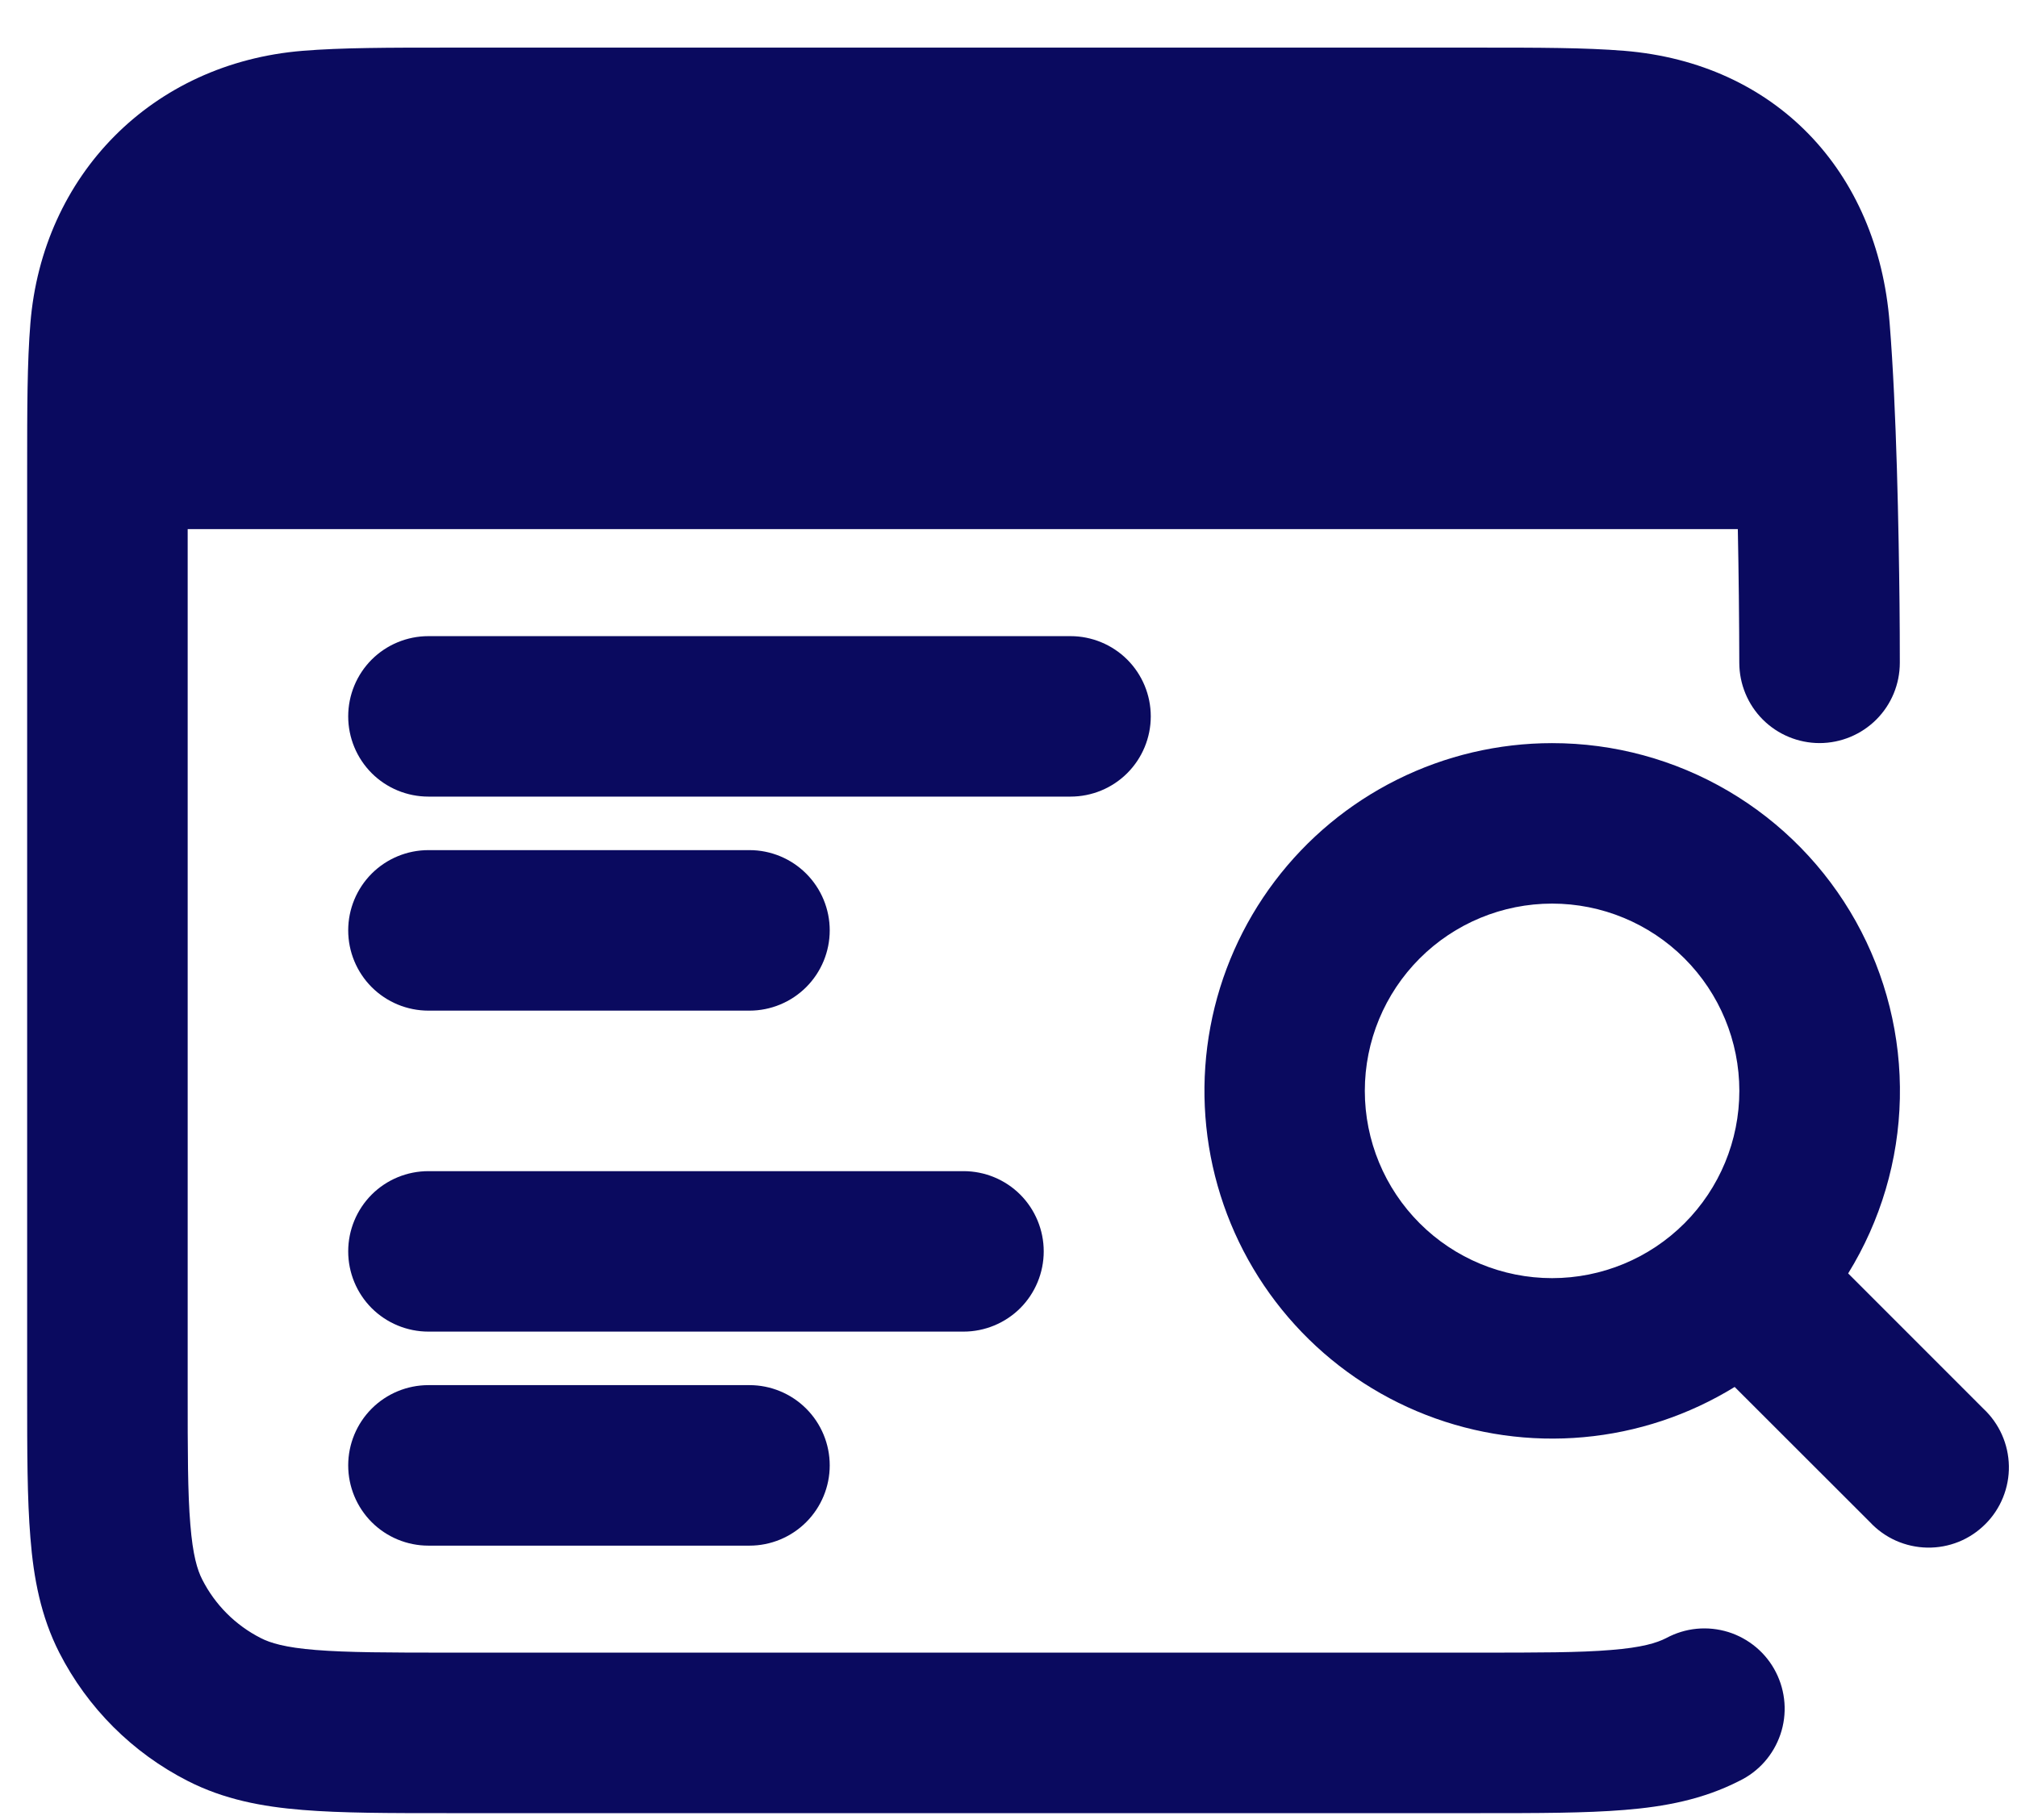 <svg width="41" height="37" viewBox="0 0 41 37" fill="none" xmlns="http://www.w3.org/2000/svg">
<g id="Group 15">
<path id="Vector" d="M9.079 0.968H30.091C31.255 0.968 32.223 0.968 33.017 1.033C36.082 1.283 38.168 3.469 38.411 6.567C38.553 8.331 38.596 10.804 38.612 12.262C38.616 12.665 38.618 13.069 38.618 13.473C38.618 13.906 38.447 14.321 38.141 14.627C37.835 14.933 37.42 15.105 36.988 15.106C36.555 15.106 36.14 14.934 35.834 14.629C35.528 14.323 35.356 13.908 35.355 13.475C35.353 12.569 35.343 11.663 35.325 10.756H3.815V28.267C3.815 29.511 3.815 30.348 3.869 30.99C3.919 31.616 4.011 31.915 4.111 32.11C4.372 32.624 4.787 33.039 5.301 33.3C5.496 33.4 5.794 33.492 6.419 33.542C7.063 33.594 7.898 33.596 9.144 33.596H30.026C31.27 33.596 32.108 33.596 32.749 33.542C33.376 33.492 33.674 33.4 33.87 33.3C34.061 33.197 34.271 33.132 34.488 33.111C34.704 33.09 34.923 33.113 35.131 33.177C35.339 33.242 35.531 33.348 35.698 33.488C35.864 33.628 36.001 33.8 36.099 33.994C36.198 34.188 36.257 34.4 36.273 34.617C36.289 34.834 36.261 35.052 36.191 35.258C36.121 35.464 36.011 35.654 35.867 35.817C35.723 35.98 35.547 36.112 35.351 36.206C34.618 36.58 33.844 36.728 33.017 36.794C32.225 36.859 31.255 36.859 30.094 36.859H9.077C7.915 36.859 6.945 36.859 6.153 36.794C5.327 36.728 4.552 36.58 3.819 36.206C2.694 35.634 1.779 34.72 1.205 33.596C0.831 32.861 0.683 32.086 0.618 31.26C0.552 30.466 0.552 29.498 0.552 28.336V9.495C0.552 8.335 0.552 7.363 0.618 6.569C0.863 3.565 3.084 1.283 6.153 1.033C6.947 0.968 7.915 0.968 9.079 0.968Z" fill="#0A0A5F"/>
<path id="Vector_2" d="M7.078 14.563C7.078 14.13 7.25 13.715 7.555 13.409C7.861 13.104 8.276 12.932 8.709 12.932H21.76C22.193 12.932 22.608 13.104 22.914 13.409C23.22 13.715 23.392 14.13 23.392 14.563C23.392 14.996 23.22 15.411 22.914 15.717C22.608 16.023 22.193 16.194 21.76 16.194H8.709C8.276 16.194 7.861 16.023 7.555 15.717C7.25 15.411 7.078 14.996 7.078 14.563Z" fill="#0A0A5F"/>
<path id="Vector_3" fill-rule="evenodd" clip-rule="evenodd" d="M31.55 15.107C30.457 15.107 29.379 15.361 28.401 15.848C27.423 16.335 26.571 17.042 25.912 17.914C25.253 18.786 24.805 19.799 24.604 20.873C24.403 21.947 24.453 23.053 24.751 24.104C25.049 25.156 25.587 26.124 26.322 26.932C27.057 27.741 27.97 28.368 28.988 28.764C30.006 29.16 31.103 29.315 32.191 29.216C33.279 29.118 34.33 28.768 35.261 28.195L38.01 30.942C38.159 31.102 38.339 31.231 38.539 31.32C38.74 31.409 38.956 31.457 39.175 31.461C39.394 31.465 39.611 31.425 39.815 31.343C40.018 31.261 40.202 31.138 40.357 30.983C40.512 30.829 40.634 30.644 40.716 30.441C40.798 30.238 40.839 30.02 40.835 29.801C40.831 29.582 40.783 29.366 40.694 29.166C40.605 28.966 40.476 28.786 40.316 28.636L37.568 25.887C38.229 24.816 38.592 23.588 38.619 22.329C38.646 21.071 38.337 19.829 37.724 18.73C37.11 17.631 36.215 16.716 35.129 16.079C34.044 15.442 32.808 15.106 31.55 15.107ZM27.743 22.176C27.743 21.166 28.144 20.198 28.858 19.484C29.572 18.77 30.54 18.369 31.55 18.369C32.559 18.369 33.527 18.77 34.241 19.484C34.955 20.198 35.356 21.166 35.356 22.176C35.356 23.186 34.955 24.154 34.241 24.868C33.527 25.582 32.559 25.983 31.55 25.983C30.54 25.983 29.572 25.582 28.858 24.868C28.144 24.154 27.743 23.186 27.743 22.176Z" fill="#0A0A5F"/>
<path id="Vector_4" d="M7.078 18.913C7.078 18.481 7.25 18.066 7.555 17.76C7.861 17.454 8.276 17.282 8.709 17.282H15.235C15.667 17.282 16.082 17.454 16.388 17.76C16.694 18.066 16.866 18.481 16.866 18.913C16.866 19.346 16.694 19.761 16.388 20.067C16.082 20.373 15.667 20.545 15.235 20.545H8.709C8.276 20.545 7.861 20.373 7.555 20.067C7.25 19.761 7.078 19.346 7.078 18.913ZM8.709 23.808C8.276 23.808 7.861 23.979 7.555 24.285C7.25 24.591 7.078 25.006 7.078 25.439C7.078 25.872 7.25 26.287 7.555 26.593C7.861 26.898 8.276 27.07 8.709 27.07H19.585C20.018 27.07 20.433 26.898 20.739 26.593C21.044 26.287 21.216 25.872 21.216 25.439C21.216 25.006 21.044 24.591 20.739 24.285C20.433 23.979 20.018 23.808 19.585 23.808H8.709ZM7.078 29.789C7.078 29.357 7.25 28.942 7.555 28.636C7.861 28.33 8.276 28.158 8.709 28.158H15.235C15.667 28.158 16.082 28.33 16.388 28.636C16.694 28.942 16.866 29.357 16.866 29.789C16.866 30.222 16.694 30.637 16.388 30.943C16.082 31.249 15.667 31.421 15.235 31.421H8.709C8.276 31.421 7.861 31.249 7.555 30.943C7.25 30.637 7.078 30.222 7.078 29.789Z" fill="#0A0A5F"/>
</g>
</svg>
